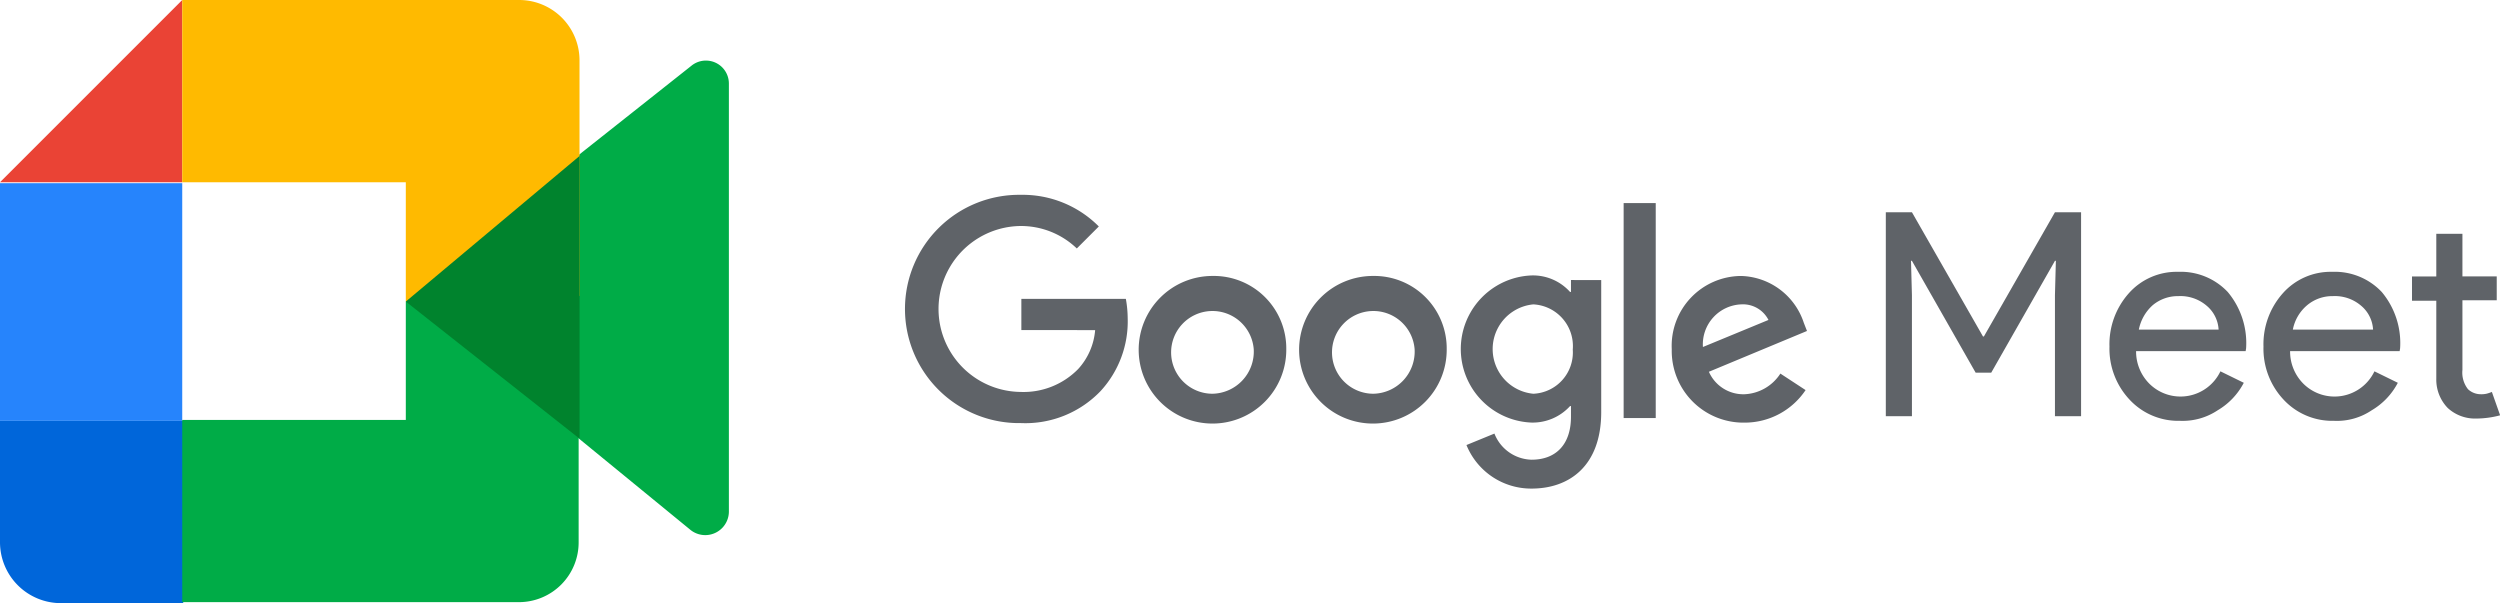 <svg xmlns="http://www.w3.org/2000/svg" width="179.974" height="43.415" viewBox="0 0 179.974 43.415">
  <g id="googleMeet2" transform="translate(-2.026 -12.958)">
    <g id="Google_Meet" data-name="Google Meet" transform="translate(2.026 12.959)">
      <g id="Group_54745" data-name="Group 54745" transform="translate(0 0)">
        <g id="Group_54744" data-name="Group 54744" transform="translate(0 0)">
          <path id="Path_60650" data-name="Path 60650" d="M83,256.213V240.524l1.623-3.381,8.115-6.424a1.653,1.653,0,0,1,2.7,1.285V262.84a1.7,1.7,0,0,1-2.773,1.285Z" transform="translate(-42.966 -225.985)" fill="#00ac47"/>
          <path id="Path_60651" data-name="Path 60651" d="M36.919,223.9,23.8,237.019H36.919Z" transform="translate(-23.8 -223.9)" fill="#ea4335"/>
          <path id="Path_60652" data-name="Path 60652" d="M36.919,243.4H23.8v17.109H36.919Z" transform="translate(-23.8 -230.213)" fill="#2684fc"/>
          <path id="Path_60653" data-name="Path 60653" d="M23.8,268.6v8.791a4.387,4.387,0,0,0,4.4,4.4h8.791V268.668H23.8Z" transform="translate(-23.8 -238.372)" fill="#0066da"/>
          <path id="Path_60654" data-name="Path 60654" d="M71.8,228.228a4.345,4.345,0,0,0-4.26-4.328H43.2v13.119H59.295v8.588L71.8,245.2Z" transform="translate(-30.081 -223.9)" fill="#ffba00"/>
          <path id="Path_60655" data-name="Path 60655" d="M59.295,264.521H43.2V277.64H67.477a4.3,4.3,0,0,0,4.26-4.328V256H59.295Z" transform="translate(-30.081 -234.293)" fill="#00ac47"/>
          <path id="Path_60656" data-name="Path 60656" d="M79.51,240.5v20.355L67,250.982Z" transform="translate(-37.786 -229.274)" fill="#00832d"/>
          <g id="Group_54743" data-name="Group 54743" transform="translate(65.179 14.025)">
            <path id="Path_60657" data-name="Path 60657" d="M354.281,249.683H352.4V235h1.881l5.114,8.942h.066L364.576,235h1.881v14.683h-1.881v-8.711l.066-2.475h-.066l-4.587,8.051h-1.122l-4.587-8.051h-.066l.066,2.475Z" transform="translate(-281.82 -233.746)" fill="#5f6368"/>
            <path id="Path_60658" data-name="Path 60658" d="M406.314,258.724a4.781,4.781,0,0,1-3.663-1.518,5.362,5.362,0,0,1-1.452-3.828,5.515,5.515,0,0,1,1.386-3.827A4.6,4.6,0,0,1,406.15,248a4.648,4.648,0,0,1,3.564,1.452,5.727,5.727,0,0,1,1.32,4.059l-.033.2h-7.886a3.278,3.278,0,0,0,.99,2.376,3.182,3.182,0,0,0,5.081-.924l1.683.825a4.951,4.951,0,0,1-1.881,1.98,4.542,4.542,0,0,1-2.673.759Zm-3-6.566h5.741a2.408,2.408,0,0,0-.858-1.716,2.9,2.9,0,0,0-2.046-.693,2.815,2.815,0,0,0-1.848.66,3.184,3.184,0,0,0-.99,1.749Z" transform="translate(-314.518 -242.457)" fill="#5f6368"/>
            <path id="Path_60659" data-name="Path 60659" d="M439.914,258.724a4.781,4.781,0,0,1-3.663-1.518,5.362,5.362,0,0,1-1.452-3.828,5.515,5.515,0,0,1,1.386-3.827A4.6,4.6,0,0,1,439.75,248a4.648,4.648,0,0,1,3.564,1.452,5.726,5.726,0,0,1,1.32,4.059l-.033.2h-7.886a3.278,3.278,0,0,0,.99,2.376,3.182,3.182,0,0,0,5.082-.924l1.683.825a4.95,4.95,0,0,1-1.881,1.98,4.473,4.473,0,0,1-2.673.759Zm-3-6.566h5.774a2.407,2.407,0,0,0-.858-1.716,2.9,2.9,0,0,0-2.046-.693,2.814,2.814,0,0,0-1.848.66,3.039,3.039,0,0,0-1.023,1.749Z" transform="translate(-337.031 -242.457)" fill="#5f6368"/>
            <path id="Path_60660" data-name="Path 60660" d="M471.82,253a2.9,2.9,0,0,1-2.046-.759,2.933,2.933,0,0,1-.825-2.112v-5.609H467.2v-1.749h1.749V239.7h1.881v3.069H473.3v1.716H470.83V249.5a1.932,1.932,0,0,0,.4,1.386,1.336,1.336,0,0,0,.891.363,1.74,1.74,0,0,0,.429-.033,2.745,2.745,0,0,0,.4-.132l.594,1.683A6.744,6.744,0,0,1,471.82,253Z" transform="translate(-358.74 -236.895)" fill="#5f6368"/>
            <path id="Path_60661" data-name="Path 60661" d="M146.848,240.934V238.69h7.523a8.243,8.243,0,0,1,.132,1.386,7.405,7.405,0,0,1-1.947,5.246,7.5,7.5,0,0,1-5.741,2.31,8.217,8.217,0,1,1,0-16.432,7.72,7.72,0,0,1,5.609,2.277l-1.584,1.584a5.8,5.8,0,0,0-4.059-1.617,5.973,5.973,0,0,0,0,11.945,5.5,5.5,0,0,0,4.158-1.65,4.716,4.716,0,0,0,1.221-2.8Z" transform="translate(-138.5 -231.2)" fill="#5f6368"/>
            <path id="Path_60662" data-name="Path 60662" d="M200.025,254.179a5.313,5.313,0,1,1-5.312-5.279A5.219,5.219,0,0,1,200.025,254.179Zm-2.343,0a2.978,2.978,0,1,0-2.97,3.2,3.036,3.036,0,0,0,2.97-3.2Z" transform="translate(-172.605 -243.06)" fill="#5f6368"/>
            <path id="Path_60663" data-name="Path 60663" d="M235.025,254.179a5.313,5.313,0,1,1-5.312-5.279A5.219,5.219,0,0,1,235.025,254.179Zm-2.31,0a2.978,2.978,0,1,0-2.97,3.2,3.036,3.036,0,0,0,2.97-3.2Z" transform="translate(-196.056 -243.06)" fill="#5f6368"/>
            <path id="Path_60664" data-name="Path 60664" d="M269.8,249.13v9.5c0,3.894-2.31,5.51-5.015,5.51a5.023,5.023,0,0,1-4.686-3.135l2.013-.825a2.949,2.949,0,0,0,2.673,1.881c1.749,0,2.838-1.089,2.838-3.1V258.2h-.066a3.642,3.642,0,0,1-2.772,1.188,5.3,5.3,0,0,1,0-10.592,3.588,3.588,0,0,1,2.772,1.188h.066v-.858Zm-2.046,4.983a3.006,3.006,0,0,0-2.838-3.234,3.231,3.231,0,0,0,0,6.434A2.976,2.976,0,0,0,267.751,254.113Z" transform="translate(-219.708 -242.993)" fill="#5f6368"/>
            <path id="Path_60665" data-name="Path 60665" d="M297.51,233v15.475H295.2V233Z" transform="translate(-243.494 -232.406)" fill="#5f6368"/>
            <path id="Path_60666" data-name="Path 60666" d="M313.52,255.928l1.815,1.188a5.274,5.274,0,0,1-4.389,2.343,5.164,5.164,0,0,1-5.246-5.279,5.031,5.031,0,0,1,4.983-5.279,4.891,4.891,0,0,1,4.521,3.366l.231.594-7.061,2.937a2.707,2.707,0,0,0,2.574,1.617A3.24,3.24,0,0,0,313.52,255.928Zm-5.577-1.914,4.719-1.947a2.059,2.059,0,0,0-1.947-1.122A2.88,2.88,0,0,0,307.944,254.014Z" transform="translate(-250.53 -243.06)" fill="#5f6368"/>
          </g>
        </g>
      </g>
    </g>
  </g>
</svg>
